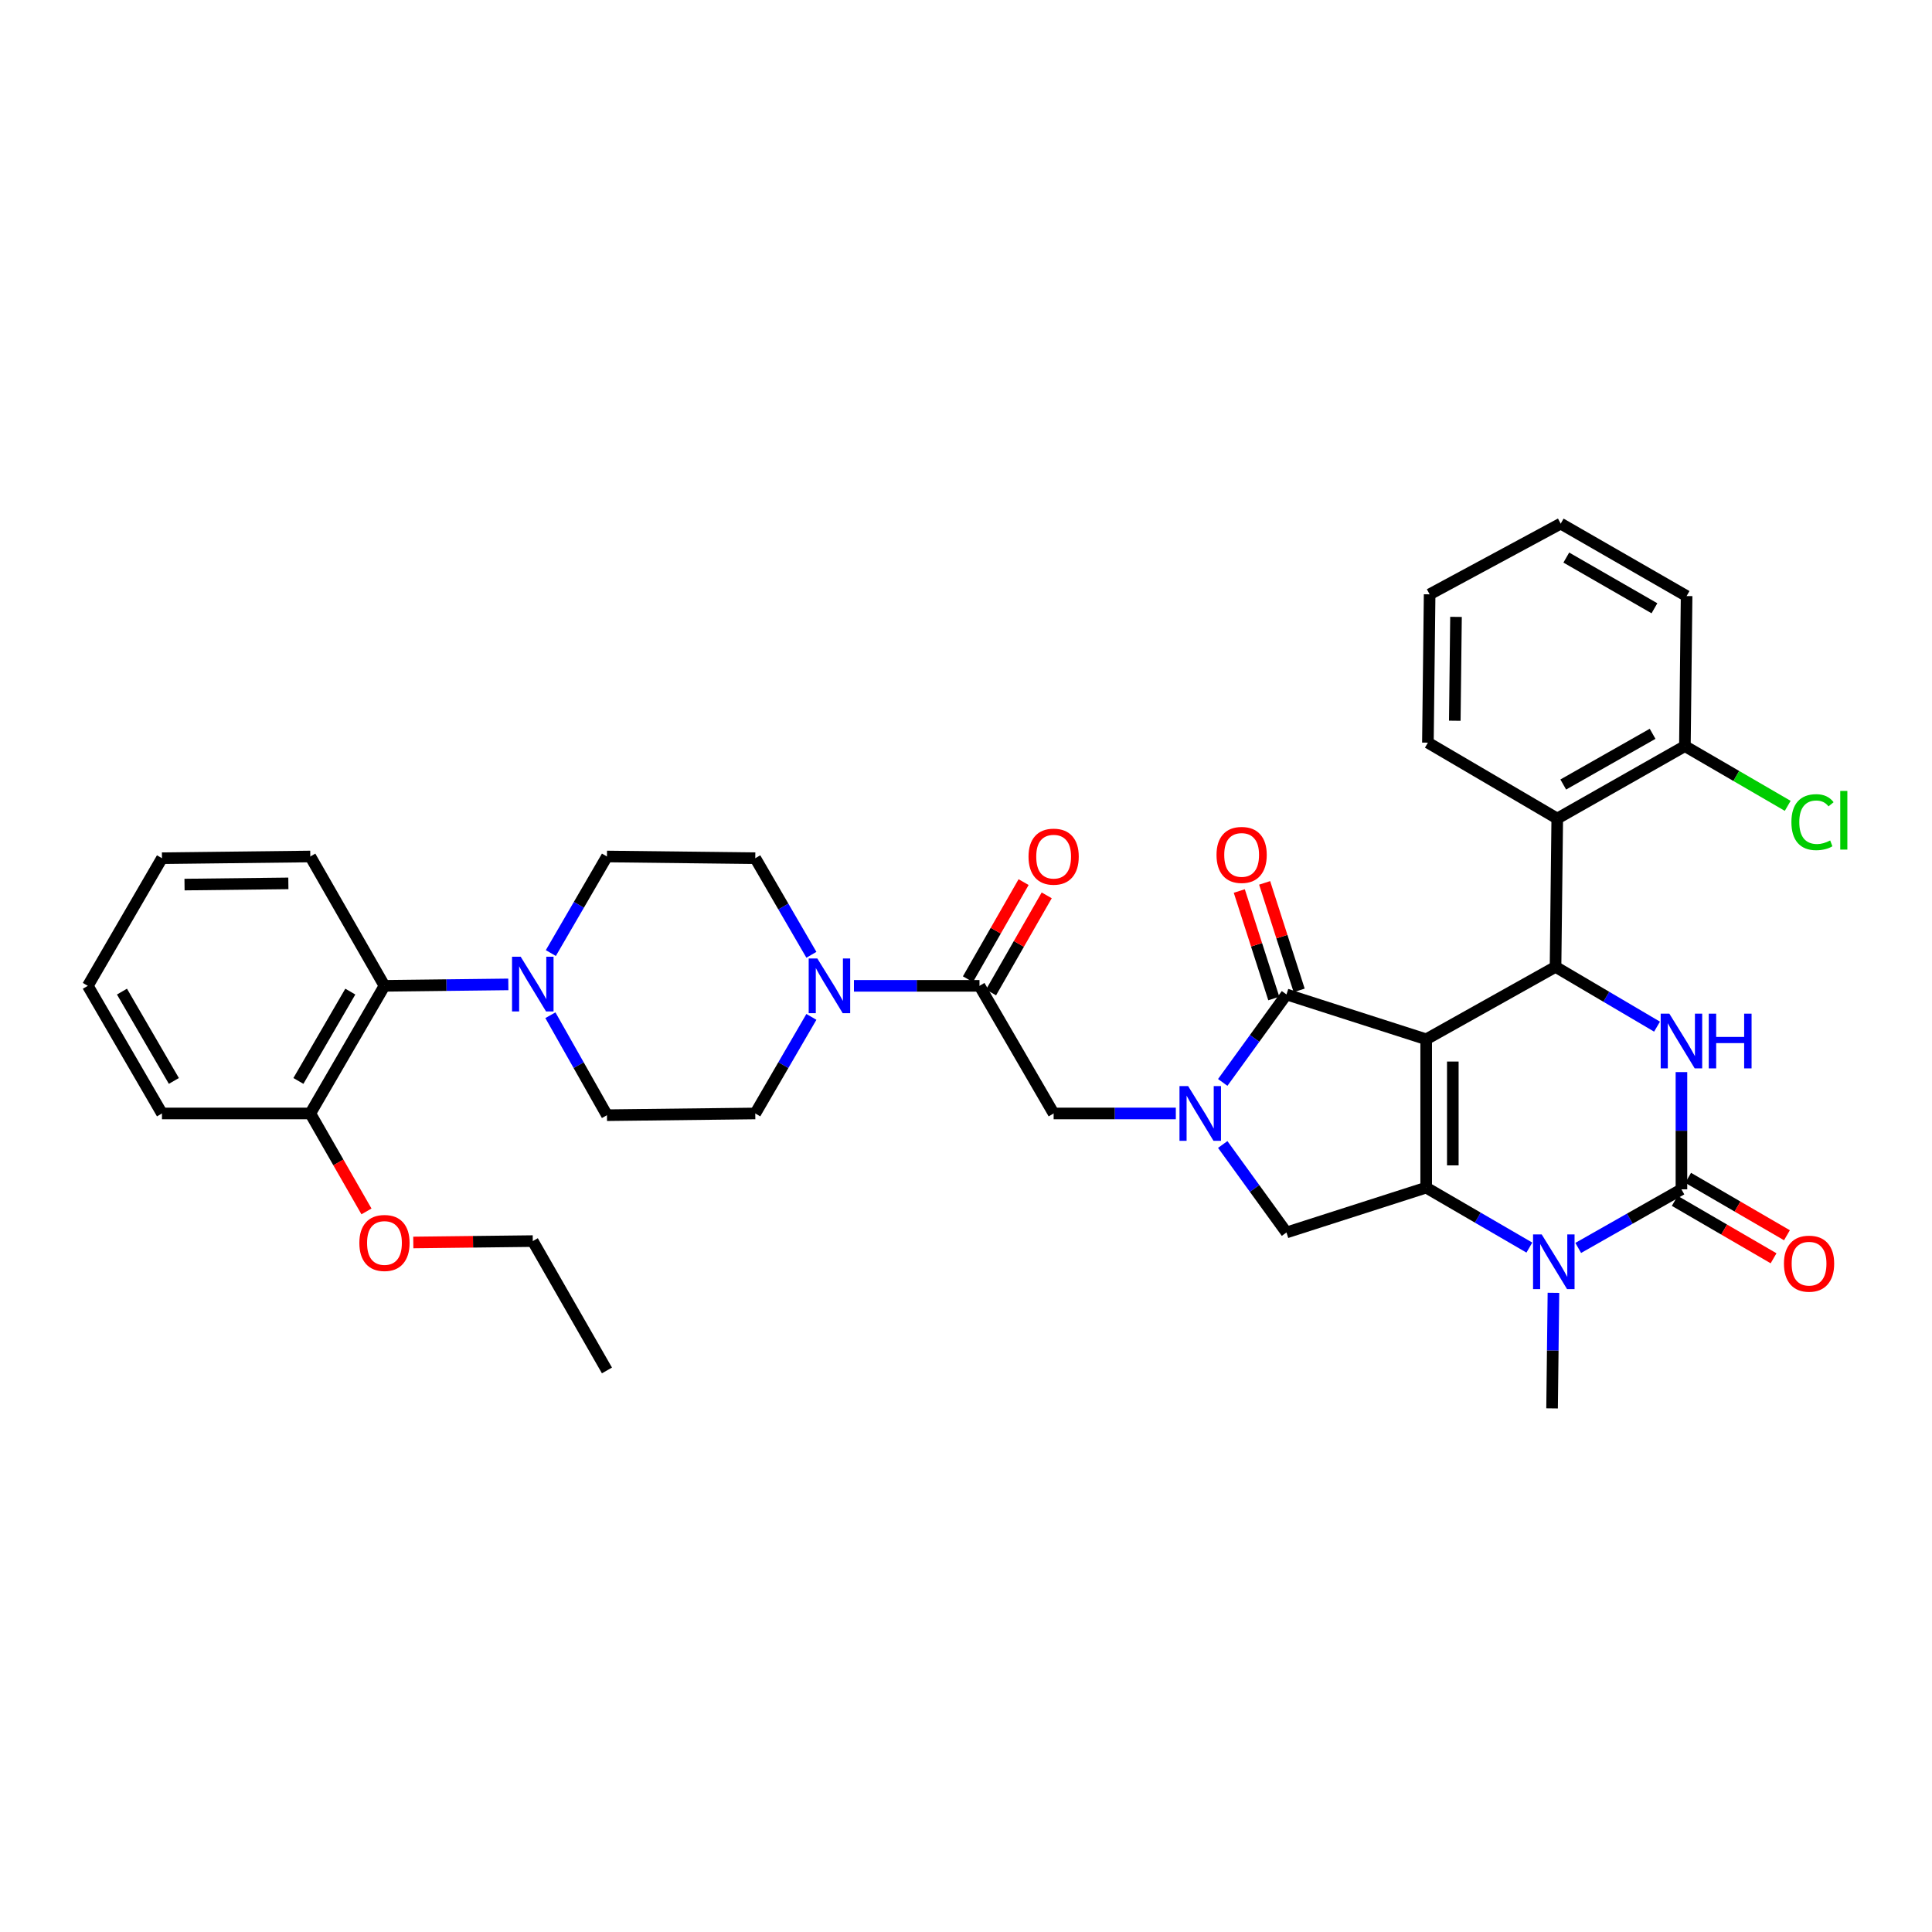<?xml version='1.0' encoding='iso-8859-1'?>
<svg version='1.1' baseProfile='full'
              xmlns='http://www.w3.org/2000/svg'
                      xmlns:rdkit='http://www.rdkit.org/xml'
                      xmlns:xlink='http://www.w3.org/1999/xlink'
                  xml:space='preserve'
width='1000px' height='1000px' viewBox='0 0 1000 1000'>
<!-- END OF HEADER -->
<rect style='opacity:1.0;fill:#FFFFFF;stroke:none' width='1000' height='1000' x='0' y='0'> </rect>
<path class='bond-0' d='M 512.96,513.697 L 527.366,488.565' style='fill:none;fill-rule:evenodd;stroke:#000000;stroke-width:6px;stroke-linecap:butt;stroke-linejoin:miter;stroke-opacity:1' />
<path class='bond-0' d='M 527.366,488.565 L 541.773,463.434' style='fill:none;fill-rule:evenodd;stroke:#FF0000;stroke-width:6px;stroke-linecap:butt;stroke-linejoin:miter;stroke-opacity:1' />
<path class='bond-0' d='M 501.001,506.841 L 515.408,481.71' style='fill:none;fill-rule:evenodd;stroke:#000000;stroke-width:6px;stroke-linecap:butt;stroke-linejoin:miter;stroke-opacity:1' />
<path class='bond-0' d='M 515.408,481.71 L 529.815,456.579' style='fill:none;fill-rule:evenodd;stroke:#FF0000;stroke-width:6px;stroke-linecap:butt;stroke-linejoin:miter;stroke-opacity:1' />
<path class='bond-1' d='M 506.98,510.269 L 474.489,510.269' style='fill:none;fill-rule:evenodd;stroke:#000000;stroke-width:6px;stroke-linecap:butt;stroke-linejoin:miter;stroke-opacity:1' />
<path class='bond-1' d='M 474.489,510.269 L 441.997,510.269' style='fill:none;fill-rule:evenodd;stroke:#0000FF;stroke-width:6px;stroke-linecap:butt;stroke-linejoin:miter;stroke-opacity:1' />
<path class='bond-2' d='M 506.98,510.269 L 545.361,576.325' style='fill:none;fill-rule:evenodd;stroke:#000000;stroke-width:6px;stroke-linecap:butt;stroke-linejoin:miter;stroke-opacity:1' />
<path class='bond-3' d='M 419.976,526.339 L 405.452,551.332' style='fill:none;fill-rule:evenodd;stroke:#0000FF;stroke-width:6px;stroke-linecap:butt;stroke-linejoin:miter;stroke-opacity:1' />
<path class='bond-3' d='M 405.452,551.332 L 390.927,576.325' style='fill:none;fill-rule:evenodd;stroke:#000000;stroke-width:6px;stroke-linecap:butt;stroke-linejoin:miter;stroke-opacity:1' />
<path class='bond-4' d='M 419.977,494.199 L 405.452,469.202' style='fill:none;fill-rule:evenodd;stroke:#0000FF;stroke-width:6px;stroke-linecap:butt;stroke-linejoin:miter;stroke-opacity:1' />
<path class='bond-4' d='M 405.452,469.202 L 390.927,444.206' style='fill:none;fill-rule:evenodd;stroke:#000000;stroke-width:6px;stroke-linecap:butt;stroke-linejoin:miter;stroke-opacity:1' />
<path class='bond-5' d='M 263.11,509.521 L 231.055,509.895' style='fill:none;fill-rule:evenodd;stroke:#0000FF;stroke-width:6px;stroke-linecap:butt;stroke-linejoin:miter;stroke-opacity:1' />
<path class='bond-5' d='M 231.055,509.895 L 199,510.269' style='fill:none;fill-rule:evenodd;stroke:#000000;stroke-width:6px;stroke-linecap:butt;stroke-linejoin:miter;stroke-opacity:1' />
<path class='bond-6' d='M 285.109,493.303 L 299.633,468.31' style='fill:none;fill-rule:evenodd;stroke:#0000FF;stroke-width:6px;stroke-linecap:butt;stroke-linejoin:miter;stroke-opacity:1' />
<path class='bond-6' d='M 299.633,468.31 L 314.158,443.317' style='fill:none;fill-rule:evenodd;stroke:#000000;stroke-width:6px;stroke-linecap:butt;stroke-linejoin:miter;stroke-opacity:1' />
<path class='bond-7' d='M 284.884,525.482 L 299.521,551.351' style='fill:none;fill-rule:evenodd;stroke:#0000FF;stroke-width:6px;stroke-linecap:butt;stroke-linejoin:miter;stroke-opacity:1' />
<path class='bond-7' d='M 299.521,551.351 L 314.158,577.221' style='fill:none;fill-rule:evenodd;stroke:#000000;stroke-width:6px;stroke-linecap:butt;stroke-linejoin:miter;stroke-opacity:1' />
<path class='bond-8' d='M 199,510.269 L 160.612,576.325' style='fill:none;fill-rule:evenodd;stroke:#000000;stroke-width:6px;stroke-linecap:butt;stroke-linejoin:miter;stroke-opacity:1' />
<path class='bond-8' d='M 181.324,513.252 L 154.453,559.491' style='fill:none;fill-rule:evenodd;stroke:#000000;stroke-width:6px;stroke-linecap:butt;stroke-linejoin:miter;stroke-opacity:1' />
<path class='bond-9' d='M 199,510.269 L 160.612,443.317' style='fill:none;fill-rule:evenodd;stroke:#000000;stroke-width:6px;stroke-linecap:butt;stroke-linejoin:miter;stroke-opacity:1' />
<path class='bond-10' d='M 791.597,645.75 L 764.894,630.232' style='fill:none;fill-rule:evenodd;stroke:#0000FF;stroke-width:6px;stroke-linecap:butt;stroke-linejoin:miter;stroke-opacity:1' />
<path class='bond-10' d='M 764.894,630.232 L 738.191,614.713' style='fill:none;fill-rule:evenodd;stroke:#000000;stroke-width:6px;stroke-linecap:butt;stroke-linejoin:miter;stroke-opacity:1' />
<path class='bond-11' d='M 816.886,645.927 L 843.598,630.764' style='fill:none;fill-rule:evenodd;stroke:#0000FF;stroke-width:6px;stroke-linecap:butt;stroke-linejoin:miter;stroke-opacity:1' />
<path class='bond-11' d='M 843.598,630.764 L 870.311,615.602' style='fill:none;fill-rule:evenodd;stroke:#000000;stroke-width:6px;stroke-linecap:butt;stroke-linejoin:miter;stroke-opacity:1' />
<path class='bond-12' d='M 804.057,669.159 L 803.704,699.067' style='fill:none;fill-rule:evenodd;stroke:#0000FF;stroke-width:6px;stroke-linecap:butt;stroke-linejoin:miter;stroke-opacity:1' />
<path class='bond-12' d='M 803.704,699.067 L 803.351,728.975' style='fill:none;fill-rule:evenodd;stroke:#000000;stroke-width:6px;stroke-linecap:butt;stroke-linejoin:miter;stroke-opacity:1' />
<path class='bond-13' d='M 870.311,615.602 L 870.311,585.257' style='fill:none;fill-rule:evenodd;stroke:#000000;stroke-width:6px;stroke-linecap:butt;stroke-linejoin:miter;stroke-opacity:1' />
<path class='bond-13' d='M 870.311,585.257 L 870.311,554.912' style='fill:none;fill-rule:evenodd;stroke:#0000FF;stroke-width:6px;stroke-linecap:butt;stroke-linejoin:miter;stroke-opacity:1' />
<path class='bond-14' d='M 866.848,621.56 L 892.421,636.422' style='fill:none;fill-rule:evenodd;stroke:#000000;stroke-width:6px;stroke-linecap:butt;stroke-linejoin:miter;stroke-opacity:1' />
<path class='bond-14' d='M 892.421,636.422 L 917.993,651.284' style='fill:none;fill-rule:evenodd;stroke:#FF0000;stroke-width:6px;stroke-linecap:butt;stroke-linejoin:miter;stroke-opacity:1' />
<path class='bond-14' d='M 873.774,609.643 L 899.346,624.505' style='fill:none;fill-rule:evenodd;stroke:#000000;stroke-width:6px;stroke-linecap:butt;stroke-linejoin:miter;stroke-opacity:1' />
<path class='bond-14' d='M 899.346,624.505 L 924.919,639.366' style='fill:none;fill-rule:evenodd;stroke:#FF0000;stroke-width:6px;stroke-linecap:butt;stroke-linejoin:miter;stroke-opacity:1' />
<path class='bond-15' d='M 857.68,531.392 L 831.411,515.918' style='fill:none;fill-rule:evenodd;stroke:#0000FF;stroke-width:6px;stroke-linecap:butt;stroke-linejoin:miter;stroke-opacity:1' />
<path class='bond-15' d='M 831.411,515.918 L 805.143,500.444' style='fill:none;fill-rule:evenodd;stroke:#000000;stroke-width:6px;stroke-linecap:butt;stroke-linejoin:miter;stroke-opacity:1' />
<path class='bond-16' d='M 805.143,500.444 L 806.031,423.675' style='fill:none;fill-rule:evenodd;stroke:#000000;stroke-width:6px;stroke-linecap:butt;stroke-linejoin:miter;stroke-opacity:1' />
<path class='bond-17' d='M 805.143,500.444 L 738.191,537.937' style='fill:none;fill-rule:evenodd;stroke:#000000;stroke-width:6px;stroke-linecap:butt;stroke-linejoin:miter;stroke-opacity:1' />
<path class='bond-18' d='M 738.191,614.713 L 738.191,537.937' style='fill:none;fill-rule:evenodd;stroke:#000000;stroke-width:6px;stroke-linecap:butt;stroke-linejoin:miter;stroke-opacity:1' />
<path class='bond-18' d='M 751.975,603.197 L 751.975,549.453' style='fill:none;fill-rule:evenodd;stroke:#000000;stroke-width:6px;stroke-linecap:butt;stroke-linejoin:miter;stroke-opacity:1' />
<path class='bond-19' d='M 738.191,614.713 L 665.879,637.924' style='fill:none;fill-rule:evenodd;stroke:#000000;stroke-width:6px;stroke-linecap:butt;stroke-linejoin:miter;stroke-opacity:1' />
<path class='bond-20' d='M 738.191,537.937 L 665.879,514.726' style='fill:none;fill-rule:evenodd;stroke:#000000;stroke-width:6px;stroke-linecap:butt;stroke-linejoin:miter;stroke-opacity:1' />
<path class='bond-21' d='M 665.879,514.726 L 649.38,537.495' style='fill:none;fill-rule:evenodd;stroke:#000000;stroke-width:6px;stroke-linecap:butt;stroke-linejoin:miter;stroke-opacity:1' />
<path class='bond-21' d='M 649.38,537.495 L 632.881,560.263' style='fill:none;fill-rule:evenodd;stroke:#0000FF;stroke-width:6px;stroke-linecap:butt;stroke-linejoin:miter;stroke-opacity:1' />
<path class='bond-22' d='M 672.441,512.619 L 663.51,484.796' style='fill:none;fill-rule:evenodd;stroke:#000000;stroke-width:6px;stroke-linecap:butt;stroke-linejoin:miter;stroke-opacity:1' />
<path class='bond-22' d='M 663.51,484.796 L 654.578,456.973' style='fill:none;fill-rule:evenodd;stroke:#FF0000;stroke-width:6px;stroke-linecap:butt;stroke-linejoin:miter;stroke-opacity:1' />
<path class='bond-22' d='M 659.317,516.832 L 650.385,489.009' style='fill:none;fill-rule:evenodd;stroke:#000000;stroke-width:6px;stroke-linecap:butt;stroke-linejoin:miter;stroke-opacity:1' />
<path class='bond-22' d='M 650.385,489.009 L 641.454,461.186' style='fill:none;fill-rule:evenodd;stroke:#FF0000;stroke-width:6px;stroke-linecap:butt;stroke-linejoin:miter;stroke-opacity:1' />
<path class='bond-23' d='M 632.881,592.387 L 649.38,615.155' style='fill:none;fill-rule:evenodd;stroke:#0000FF;stroke-width:6px;stroke-linecap:butt;stroke-linejoin:miter;stroke-opacity:1' />
<path class='bond-23' d='M 649.38,615.155 L 665.879,637.924' style='fill:none;fill-rule:evenodd;stroke:#000000;stroke-width:6px;stroke-linecap:butt;stroke-linejoin:miter;stroke-opacity:1' />
<path class='bond-24' d='M 608.605,576.325 L 576.983,576.325' style='fill:none;fill-rule:evenodd;stroke:#0000FF;stroke-width:6px;stroke-linecap:butt;stroke-linejoin:miter;stroke-opacity:1' />
<path class='bond-24' d='M 576.983,576.325 L 545.361,576.325' style='fill:none;fill-rule:evenodd;stroke:#000000;stroke-width:6px;stroke-linecap:butt;stroke-linejoin:miter;stroke-opacity:1' />
<path class='bond-25' d='M 806.031,423.675 L 872.095,386.183' style='fill:none;fill-rule:evenodd;stroke:#000000;stroke-width:6px;stroke-linecap:butt;stroke-linejoin:miter;stroke-opacity:1' />
<path class='bond-25' d='M 809.137,406.063 L 855.382,379.819' style='fill:none;fill-rule:evenodd;stroke:#000000;stroke-width:6px;stroke-linecap:butt;stroke-linejoin:miter;stroke-opacity:1' />
<path class='bond-26' d='M 806.031,423.675 L 739.079,384.398' style='fill:none;fill-rule:evenodd;stroke:#000000;stroke-width:6px;stroke-linecap:butt;stroke-linejoin:miter;stroke-opacity:1' />
<path class='bond-27' d='M 872.095,386.183 L 898.708,401.646' style='fill:none;fill-rule:evenodd;stroke:#000000;stroke-width:6px;stroke-linecap:butt;stroke-linejoin:miter;stroke-opacity:1' />
<path class='bond-27' d='M 898.708,401.646 L 925.321,417.109' style='fill:none;fill-rule:evenodd;stroke:#00CC00;stroke-width:6px;stroke-linecap:butt;stroke-linejoin:miter;stroke-opacity:1' />
<path class='bond-28' d='M 872.095,386.183 L 872.983,308.518' style='fill:none;fill-rule:evenodd;stroke:#000000;stroke-width:6px;stroke-linecap:butt;stroke-linejoin:miter;stroke-opacity:1' />
<path class='bond-29' d='M 739.079,384.398 L 739.975,307.622' style='fill:none;fill-rule:evenodd;stroke:#000000;stroke-width:6px;stroke-linecap:butt;stroke-linejoin:miter;stroke-opacity:1' />
<path class='bond-29' d='M 752.997,373.043 L 753.624,319.299' style='fill:none;fill-rule:evenodd;stroke:#000000;stroke-width:6px;stroke-linecap:butt;stroke-linejoin:miter;stroke-opacity:1' />
<path class='bond-30' d='M 872.983,308.518 L 807.816,271.025' style='fill:none;fill-rule:evenodd;stroke:#000000;stroke-width:6px;stroke-linecap:butt;stroke-linejoin:miter;stroke-opacity:1' />
<path class='bond-30' d='M 856.334,314.842 L 810.717,288.597' style='fill:none;fill-rule:evenodd;stroke:#000000;stroke-width:6px;stroke-linecap:butt;stroke-linejoin:miter;stroke-opacity:1' />
<path class='bond-31' d='M 739.975,307.622 L 807.816,271.025' style='fill:none;fill-rule:evenodd;stroke:#000000;stroke-width:6px;stroke-linecap:butt;stroke-linejoin:miter;stroke-opacity:1' />
<path class='bond-32' d='M 160.612,576.325 L 175.148,601.676' style='fill:none;fill-rule:evenodd;stroke:#000000;stroke-width:6px;stroke-linecap:butt;stroke-linejoin:miter;stroke-opacity:1' />
<path class='bond-32' d='M 175.148,601.676 L 189.683,627.027' style='fill:none;fill-rule:evenodd;stroke:#FF0000;stroke-width:6px;stroke-linecap:butt;stroke-linejoin:miter;stroke-opacity:1' />
<path class='bond-33' d='M 160.612,576.325 L 83.835,576.325' style='fill:none;fill-rule:evenodd;stroke:#000000;stroke-width:6px;stroke-linecap:butt;stroke-linejoin:miter;stroke-opacity:1' />
<path class='bond-34' d='M 213.92,643.104 L 244.845,642.746' style='fill:none;fill-rule:evenodd;stroke:#FF0000;stroke-width:6px;stroke-linecap:butt;stroke-linejoin:miter;stroke-opacity:1' />
<path class='bond-34' d='M 244.845,642.746 L 275.769,642.388' style='fill:none;fill-rule:evenodd;stroke:#000000;stroke-width:6px;stroke-linecap:butt;stroke-linejoin:miter;stroke-opacity:1' />
<path class='bond-35' d='M 314.158,443.317 L 390.927,444.206' style='fill:none;fill-rule:evenodd;stroke:#000000;stroke-width:6px;stroke-linecap:butt;stroke-linejoin:miter;stroke-opacity:1' />
<path class='bond-36' d='M 314.158,577.221 L 390.927,576.325' style='fill:none;fill-rule:evenodd;stroke:#000000;stroke-width:6px;stroke-linecap:butt;stroke-linejoin:miter;stroke-opacity:1' />
<path class='bond-37' d='M 160.612,443.317 L 83.835,444.206' style='fill:none;fill-rule:evenodd;stroke:#000000;stroke-width:6px;stroke-linecap:butt;stroke-linejoin:miter;stroke-opacity:1' />
<path class='bond-37' d='M 149.255,457.234 L 95.511,457.855' style='fill:none;fill-rule:evenodd;stroke:#000000;stroke-width:6px;stroke-linecap:butt;stroke-linejoin:miter;stroke-opacity:1' />
<path class='bond-38' d='M 83.835,576.325 L 45.455,510.269' style='fill:none;fill-rule:evenodd;stroke:#000000;stroke-width:6px;stroke-linecap:butt;stroke-linejoin:miter;stroke-opacity:1' />
<path class='bond-38' d='M 89.996,559.492 L 63.13,513.253' style='fill:none;fill-rule:evenodd;stroke:#000000;stroke-width:6px;stroke-linecap:butt;stroke-linejoin:miter;stroke-opacity:1' />
<path class='bond-39' d='M 275.769,642.388 L 314.158,709.34' style='fill:none;fill-rule:evenodd;stroke:#000000;stroke-width:6px;stroke-linecap:butt;stroke-linejoin:miter;stroke-opacity:1' />
<path class='bond-40' d='M 83.835,444.206 L 45.455,510.269' style='fill:none;fill-rule:evenodd;stroke:#000000;stroke-width:6px;stroke-linecap:butt;stroke-linejoin:miter;stroke-opacity:1' />
<path  class='atom-1' d='M 532.361 443.397
Q 532.361 436.597, 535.721 432.797
Q 539.081 428.997, 545.361 428.997
Q 551.641 428.997, 555.001 432.797
Q 558.361 436.597, 558.361 443.397
Q 558.361 450.277, 554.961 454.197
Q 551.561 458.077, 545.361 458.077
Q 539.121 458.077, 535.721 454.197
Q 532.361 450.317, 532.361 443.397
M 545.361 454.877
Q 549.681 454.877, 552.001 451.997
Q 554.361 449.077, 554.361 443.397
Q 554.361 437.837, 552.001 435.037
Q 549.681 432.197, 545.361 432.197
Q 541.041 432.197, 538.681 434.997
Q 536.361 437.797, 536.361 443.397
Q 536.361 449.117, 538.681 451.997
Q 541.041 454.877, 545.361 454.877
' fill='#FF0000'/>
<path  class='atom-2' d='M 423.055 496.109
L 432.335 511.109
Q 433.255 512.589, 434.735 515.269
Q 436.215 517.949, 436.295 518.109
L 436.295 496.109
L 440.055 496.109
L 440.055 524.429
L 436.175 524.429
L 426.215 508.029
Q 425.055 506.109, 423.815 503.909
Q 422.615 501.709, 422.255 501.029
L 422.255 524.429
L 418.575 524.429
L 418.575 496.109
L 423.055 496.109
' fill='#0000FF'/>
<path  class='atom-3' d='M 269.509 495.213
L 278.789 510.213
Q 279.709 511.693, 281.189 514.373
Q 282.669 517.053, 282.749 517.213
L 282.749 495.213
L 286.509 495.213
L 286.509 523.533
L 282.629 523.533
L 272.669 507.133
Q 271.509 505.213, 270.269 503.013
Q 269.069 500.813, 268.709 500.133
L 268.709 523.533
L 265.029 523.533
L 265.029 495.213
L 269.509 495.213
' fill='#0000FF'/>
<path  class='atom-5' d='M 797.987 638.942
L 807.267 653.942
Q 808.187 655.422, 809.667 658.102
Q 811.147 660.782, 811.227 660.942
L 811.227 638.942
L 814.987 638.942
L 814.987 667.262
L 811.107 667.262
L 801.147 650.862
Q 799.987 648.942, 798.747 646.742
Q 797.547 644.542, 797.187 643.862
L 797.187 667.262
L 793.507 667.262
L 793.507 638.942
L 797.987 638.942
' fill='#0000FF'/>
<path  class='atom-7' d='M 864.051 524.673
L 873.331 539.673
Q 874.251 541.153, 875.731 543.833
Q 877.211 546.513, 877.291 546.673
L 877.291 524.673
L 881.051 524.673
L 881.051 552.993
L 877.171 552.993
L 867.211 536.593
Q 866.051 534.673, 864.811 532.473
Q 863.611 530.273, 863.251 529.593
L 863.251 552.993
L 859.571 552.993
L 859.571 524.673
L 864.051 524.673
' fill='#0000FF'/>
<path  class='atom-7' d='M 884.451 524.673
L 888.291 524.673
L 888.291 536.713
L 902.771 536.713
L 902.771 524.673
L 906.611 524.673
L 906.611 552.993
L 902.771 552.993
L 902.771 539.913
L 888.291 539.913
L 888.291 552.993
L 884.451 552.993
L 884.451 524.673
' fill='#0000FF'/>
<path  class='atom-12' d='M 614.982 562.165
L 624.262 577.165
Q 625.182 578.645, 626.662 581.325
Q 628.142 584.005, 628.222 584.165
L 628.222 562.165
L 631.982 562.165
L 631.982 590.485
L 628.102 590.485
L 618.142 574.085
Q 616.982 572.165, 615.742 569.965
Q 614.542 567.765, 614.182 567.085
L 614.182 590.485
L 610.502 590.485
L 610.502 562.165
L 614.982 562.165
' fill='#0000FF'/>
<path  class='atom-14' d='M 629.668 442.501
Q 629.668 435.701, 633.028 431.901
Q 636.388 428.101, 642.668 428.101
Q 648.948 428.101, 652.308 431.901
Q 655.668 435.701, 655.668 442.501
Q 655.668 449.381, 652.268 453.301
Q 648.868 457.181, 642.668 457.181
Q 636.428 457.181, 633.028 453.301
Q 629.668 449.421, 629.668 442.501
M 642.668 453.981
Q 646.988 453.981, 649.308 451.101
Q 651.668 448.181, 651.668 442.501
Q 651.668 436.941, 649.308 434.141
Q 646.988 431.301, 642.668 431.301
Q 638.348 431.301, 635.988 434.101
Q 633.668 436.901, 633.668 442.501
Q 633.668 448.221, 635.988 451.101
Q 638.348 453.981, 642.668 453.981
' fill='#FF0000'/>
<path  class='atom-16' d='M 923.366 654.07
Q 923.366 647.27, 926.726 643.47
Q 930.086 639.67, 936.366 639.67
Q 942.646 639.67, 946.006 643.47
Q 949.366 647.27, 949.366 654.07
Q 949.366 660.95, 945.966 664.87
Q 942.566 668.75, 936.366 668.75
Q 930.126 668.75, 926.726 664.87
Q 923.366 660.99, 923.366 654.07
M 936.366 665.55
Q 940.686 665.55, 943.006 662.67
Q 945.366 659.75, 945.366 654.07
Q 945.366 648.51, 943.006 645.71
Q 940.686 642.87, 936.366 642.87
Q 932.046 642.87, 929.686 645.67
Q 927.366 648.47, 927.366 654.07
Q 927.366 659.79, 929.686 662.67
Q 932.046 665.55, 936.366 665.55
' fill='#FF0000'/>
<path  class='atom-20' d='M 927.231 425.543
Q 927.231 418.503, 930.511 414.823
Q 933.831 411.103, 940.111 411.103
Q 945.951 411.103, 949.071 415.223
L 946.431 417.383
Q 944.151 414.383, 940.111 414.383
Q 935.831 414.383, 933.551 417.263
Q 931.311 420.103, 931.311 425.543
Q 931.311 431.143, 933.631 434.023
Q 935.991 436.903, 940.551 436.903
Q 943.671 436.903, 947.311 435.023
L 948.431 438.023
Q 946.951 438.983, 944.711 439.543
Q 942.471 440.103, 939.991 440.103
Q 933.831 440.103, 930.511 436.343
Q 927.231 432.583, 927.231 425.543
' fill='#00CC00'/>
<path  class='atom-20' d='M 952.511 409.383
L 956.191 409.383
L 956.191 439.743
L 952.511 439.743
L 952.511 409.383
' fill='#00CC00'/>
<path  class='atom-26' d='M 186 643.357
Q 186 636.557, 189.36 632.757
Q 192.72 628.957, 199 628.957
Q 205.28 628.957, 208.64 632.757
Q 212 636.557, 212 643.357
Q 212 650.237, 208.6 654.157
Q 205.2 658.037, 199 658.037
Q 192.76 658.037, 189.36 654.157
Q 186 650.277, 186 643.357
M 199 654.837
Q 203.32 654.837, 205.64 651.957
Q 208 649.037, 208 643.357
Q 208 637.797, 205.64 634.997
Q 203.32 632.157, 199 632.157
Q 194.68 632.157, 192.32 634.957
Q 190 637.757, 190 643.357
Q 190 649.077, 192.32 651.957
Q 194.68 654.837, 199 654.837
' fill='#FF0000'/>
</svg>
